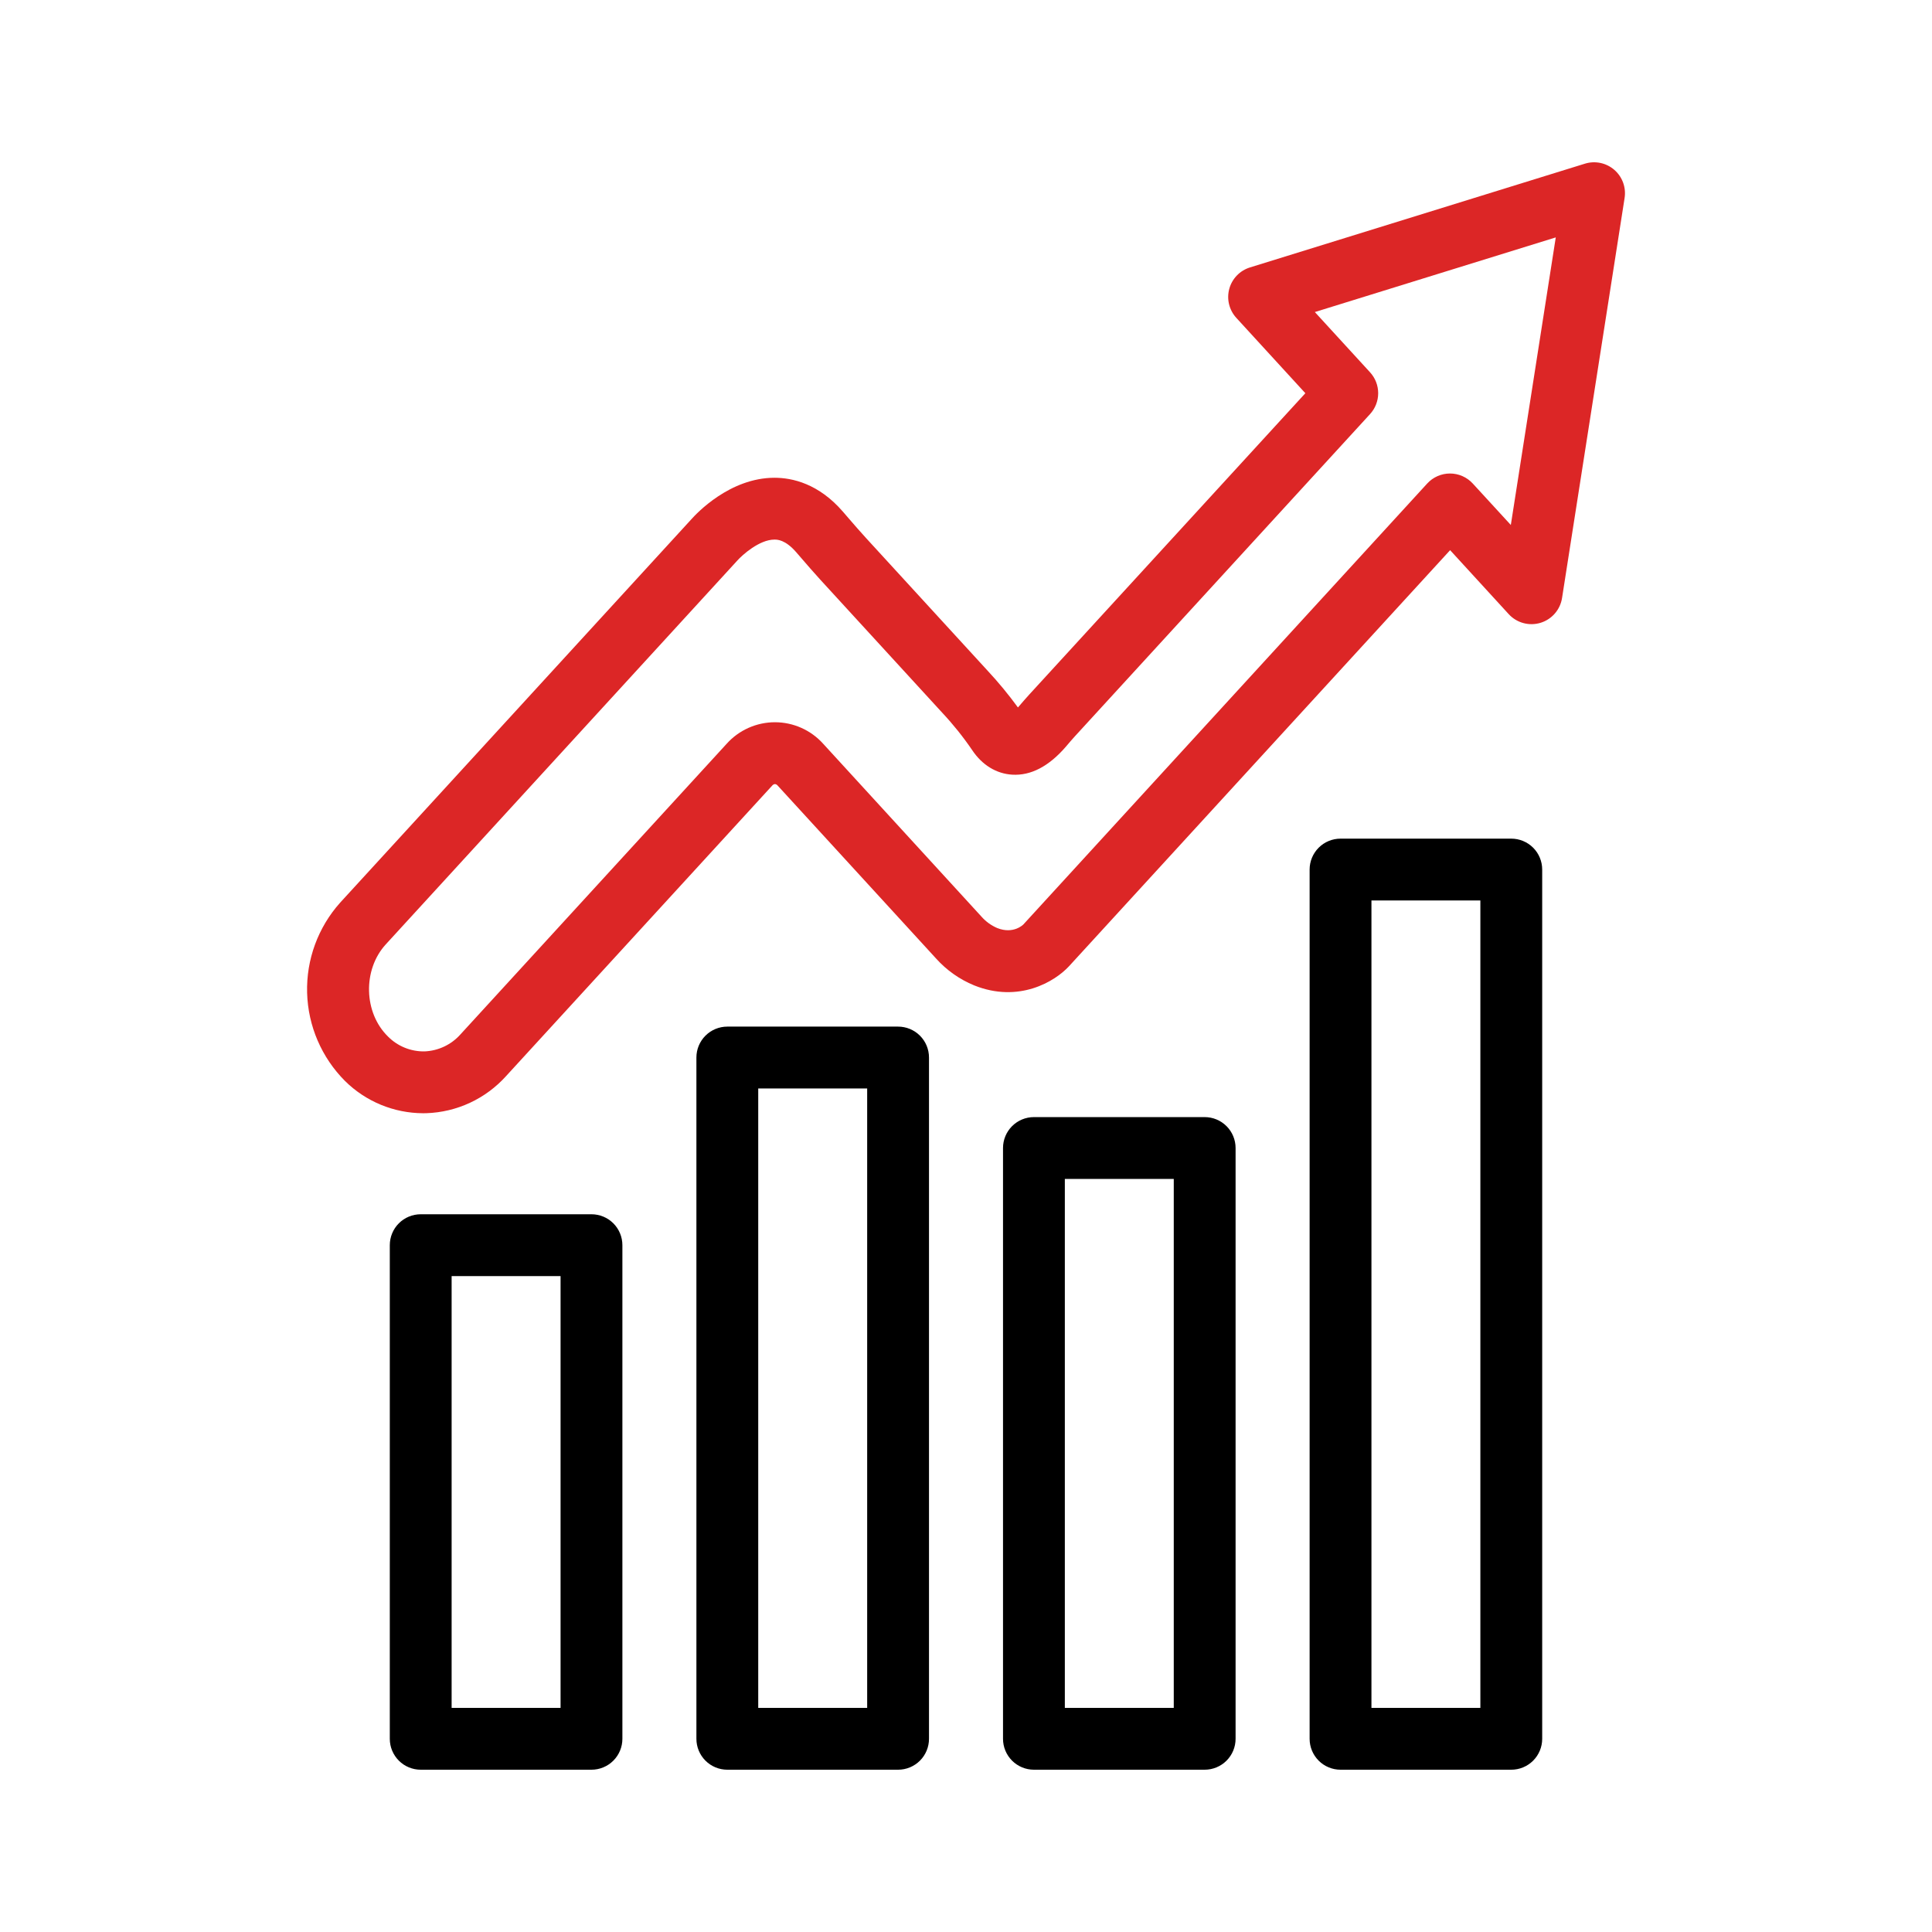 <svg width="512" height="512" viewBox="0 0 512 512" fill="none" xmlns="http://www.w3.org/2000/svg">
<path d="M156.748 468.993H111.493C109.32 468.993 107.236 468.13 105.7 466.594C104.164 465.057 103.301 462.974 103.301 460.801V329.985C103.301 327.812 104.164 325.729 105.7 324.192C107.236 322.656 109.32 321.793 111.493 321.793H156.748C158.921 321.793 161.005 322.656 162.541 324.192C164.077 325.729 164.94 327.812 164.94 329.985V460.801C164.94 462.974 164.077 465.057 162.541 466.594C161.005 468.13 158.921 468.993 156.748 468.993ZM119.685 452.609H148.556V338.177H119.685V452.609Z" fill="black"/>
<path d="M238.002 468.993H192.747C190.574 468.993 188.49 468.13 186.954 466.594C185.418 465.057 184.555 462.974 184.555 460.801V280.255C184.555 278.082 185.418 275.998 186.954 274.462C188.49 272.926 190.574 272.062 192.747 272.062H238.002C240.175 272.062 242.259 272.926 243.795 274.462C245.331 275.998 246.194 278.082 246.194 280.255V460.801C246.194 462.974 245.331 465.057 243.795 466.594C242.259 468.13 240.175 468.993 238.002 468.993ZM200.939 452.609H229.81V288.447H200.939V452.609Z" fill="black"/>
<path d="M319.251 468.991H274.001C271.828 468.991 269.744 468.128 268.208 466.592C266.672 465.056 265.809 462.972 265.809 460.799V304.235C265.809 302.062 266.672 299.979 268.208 298.442C269.744 296.906 271.828 296.043 274.001 296.043H319.251C321.424 296.043 323.507 296.906 325.044 298.442C326.58 299.979 327.443 302.062 327.443 304.235V460.799C327.443 462.972 326.58 465.056 325.044 466.592C323.507 468.128 321.424 468.991 319.251 468.991ZM282.193 452.607H311.059V312.427H282.193V452.607Z" fill="black"/>
<path d="M400.505 468.993H355.255C353.082 468.993 350.998 468.13 349.462 466.594C347.926 465.057 347.062 462.974 347.062 460.801V230.442C347.062 228.269 347.926 226.186 349.462 224.649C350.998 223.113 353.082 222.25 355.255 222.25H400.505C402.678 222.25 404.761 223.113 406.298 224.649C407.834 226.186 408.697 228.269 408.697 230.442V460.801C408.697 462.974 407.834 465.057 406.298 466.594C404.761 468.13 402.678 468.993 400.505 468.993ZM363.447 452.609H392.313V238.634H363.447V452.609Z" fill="black"/>
<path d="M112.128 295.019C104.382 294.993 96.954 291.929 91.444 286.484C85.229 280.263 81.631 271.899 81.388 263.109C81.145 254.32 84.276 245.77 90.138 239.216L183.184 137.645C184.546 136.109 193.393 126.617 205.241 126.612C209.961 126.612 216.93 128.148 223.376 135.592L224.789 137.231C226.397 139.089 227.917 140.85 229.484 142.56L261.74 177.755C264.606 180.835 267.285 184.083 269.763 187.483L270.111 187.089L270.157 187.033C270.982 186.07 271.837 185.077 272.748 184.079L345.933 104.207L327.639 84.239C326.705 83.22 326.043 81.981 325.716 80.638C325.389 79.294 325.407 77.89 325.769 76.556C326.13 75.221 326.824 74 327.785 73.006C328.746 72.012 329.943 71.277 331.264 70.87L420.015 43.376C421.343 42.964 422.755 42.896 424.116 43.181C425.478 43.465 426.744 44.091 427.797 45C428.85 45.91 429.654 47.072 430.133 48.377C430.612 49.683 430.751 51.09 430.536 52.464L413.958 158.484C413.719 160.008 413.055 161.434 412.042 162.597C411.029 163.761 409.707 164.615 408.23 165.06C406.753 165.506 405.18 165.525 403.693 165.116C402.205 164.707 400.863 163.887 399.821 162.749L384.297 145.801L283.311 256.05C279.537 260.146 269.999 265.876 258.182 261.145C254.3 259.554 250.83 257.103 248.034 253.977L206.086 208.183C205.998 208.073 205.89 207.981 205.767 207.912C205.644 207.843 205.509 207.8 205.369 207.784C205.228 207.8 205.092 207.843 204.968 207.912C204.844 207.98 204.735 208.073 204.647 208.183L134.144 285.142C131.465 288.128 128.21 290.541 124.574 292.236C120.939 293.932 116.998 294.875 112.989 295.008C112.712 295.019 112.425 295.019 112.128 295.019ZM102.851 274.723C104.116 275.99 105.623 276.99 107.284 277.661C108.944 278.332 110.722 278.662 112.512 278.63C114.331 278.554 116.115 278.112 117.758 277.329C119.401 276.546 120.868 275.438 122.071 274.073L192.564 197.119C194.176 195.32 196.149 193.881 198.354 192.896C200.56 191.911 202.948 191.402 205.364 191.402C207.779 191.402 210.167 191.911 212.373 192.896C214.578 193.881 216.552 195.32 218.164 197.119L260.096 242.912C261.242 244.215 262.662 245.246 264.254 245.933C268.585 247.669 271.186 245.012 271.212 244.981L378.22 128.143C378.987 127.304 379.921 126.635 380.961 126.177C382.001 125.719 383.125 125.483 384.262 125.483C385.398 125.483 386.522 125.719 387.562 126.177C388.602 126.635 389.536 127.304 390.303 128.143L400.384 139.125L412.294 62.914L348.447 82.697L363.08 98.667C364.465 100.177 365.233 102.152 365.233 104.201C365.233 106.251 364.465 108.225 363.08 109.736L284.826 195.163C284.099 195.957 283.367 196.812 282.599 197.723L282.548 197.785C278.016 203.069 273.209 205.593 268.253 205.296C264.034 205.045 260.26 202.736 257.618 198.758C255.224 195.246 252.56 191.925 249.652 188.825L217.396 153.63C215.665 151.741 214.001 149.805 212.388 147.942L210.996 146.334C208.113 143.011 205.973 142.996 205.272 142.996H205.236C201.237 142.996 196.706 147.092 195.431 148.51C195.359 148.597 195.385 148.561 195.313 148.643L102.226 250.28C96.082 257.003 96.364 268.425 102.856 274.723H102.851Z" fill="#DC2626"/>
</svg>
